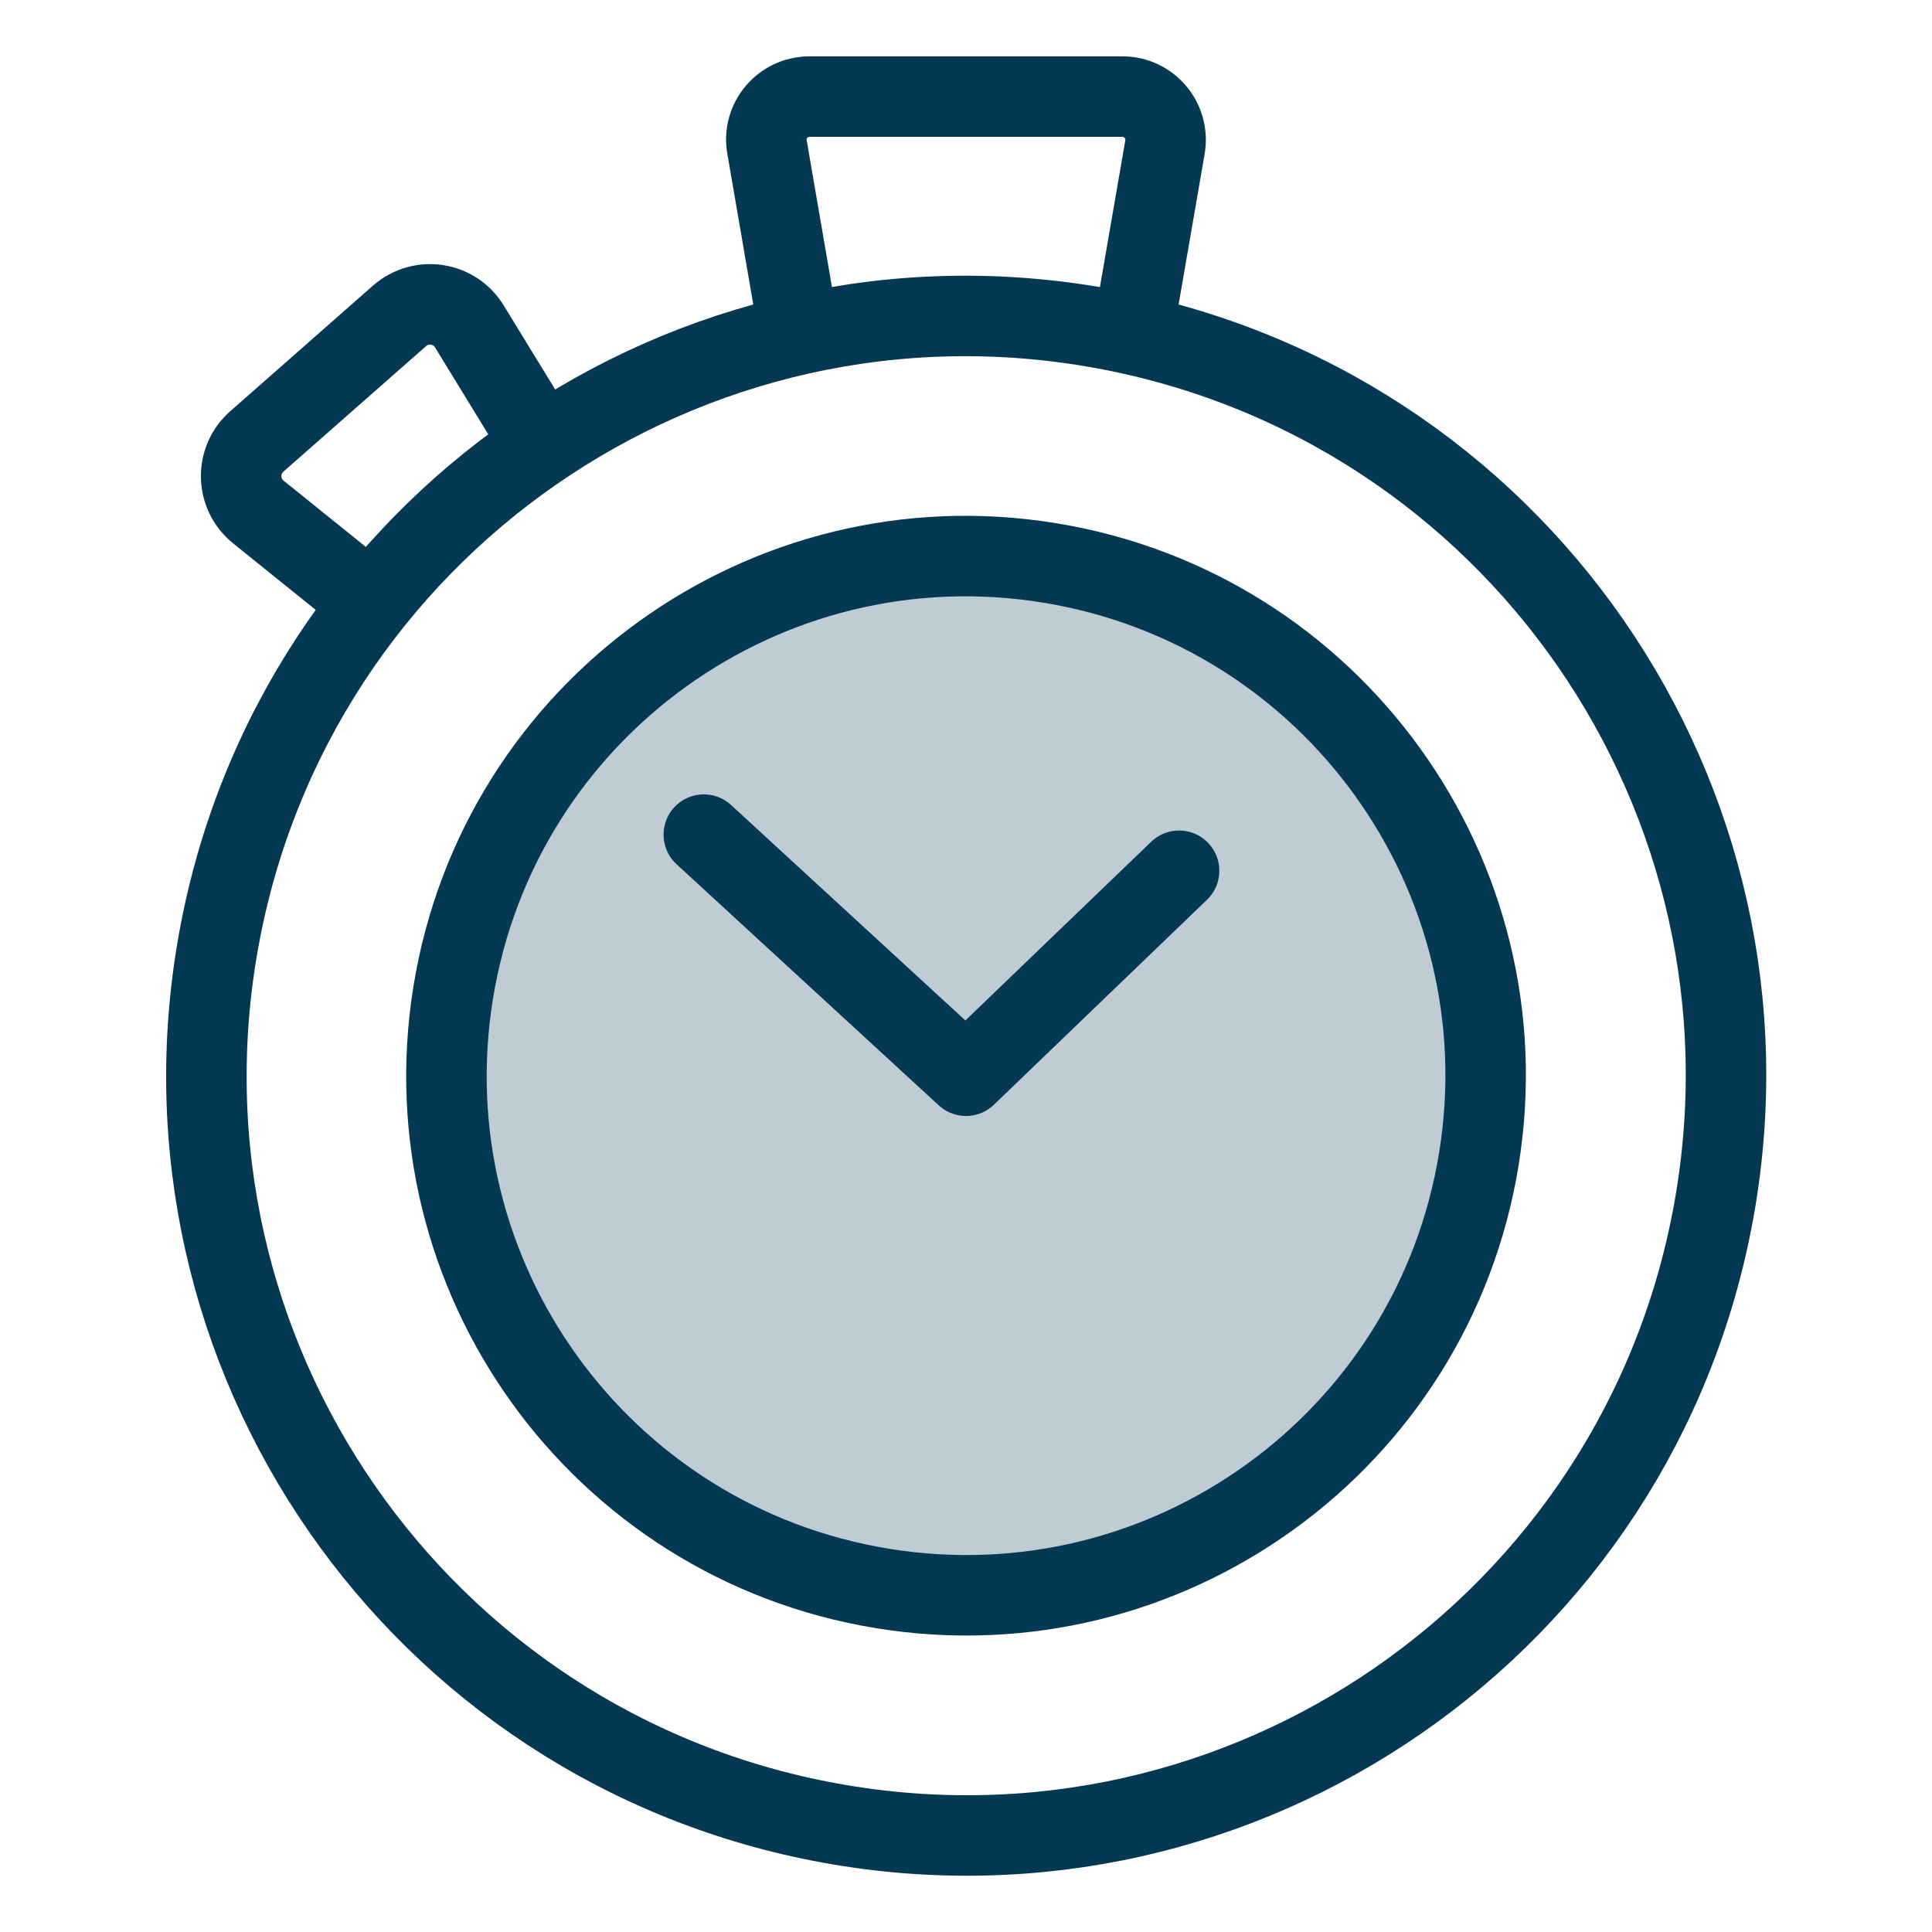 <?xml version="1.0" encoding="UTF-8"?>
<svg xmlns="http://www.w3.org/2000/svg" width="24" height="24" viewBox="0 0 24 24" fill="none">
  <g clip-path="url(#clip0_1_181)">
    <path d="M4.392 7.313L3.209 6.36C2.933 6.137 2.923 5.719 3.19 5.484L4.963 3.924C5.23 3.689 5.645 3.751 5.83 4.054L6.624 5.35" stroke="#053853" stroke-linecap="round" stroke-linejoin="round"></path>
    <path d="M21.288 15.047C22.218 9.919 18.814 5.008 13.686 4.078C8.558 3.148 3.647 6.551 2.717 11.679C1.787 16.807 5.19 21.718 10.318 22.648C15.446 23.578 20.357 20.175 21.288 15.047Z" stroke="#053853" stroke-linecap="round" stroke-linejoin="round"></path>
    <path d="M18.371 14.397C18.942 10.878 16.553 7.563 13.034 6.992C9.516 6.421 6.201 8.81 5.63 12.329C5.059 15.847 7.448 19.162 10.966 19.733C14.485 20.304 17.8 17.915 18.371 14.397Z" fill="#BFCCD4" stroke="#053853" stroke-linecap="round" stroke-linejoin="round"></path>
    <path d="M9.902 3.998L9.528 1.826C9.47 1.5 9.722 1.2 10.056 1.2H13.944C14.275 1.2 14.527 1.5 14.472 1.826L14.093 4.018" stroke="#053853" stroke-linecap="round" stroke-linejoin="round"></path>
    <path d="M8.743 10.368L12 13.363L14.647 10.817" stroke="#053853" stroke-linecap="round" stroke-linejoin="round"></path>
  </g>
  <defs>
    <clipPath id="clip0_1_181">
      <rect width="24" height="24" fill="white"></rect>
    </clipPath>
  </defs>
</svg>
